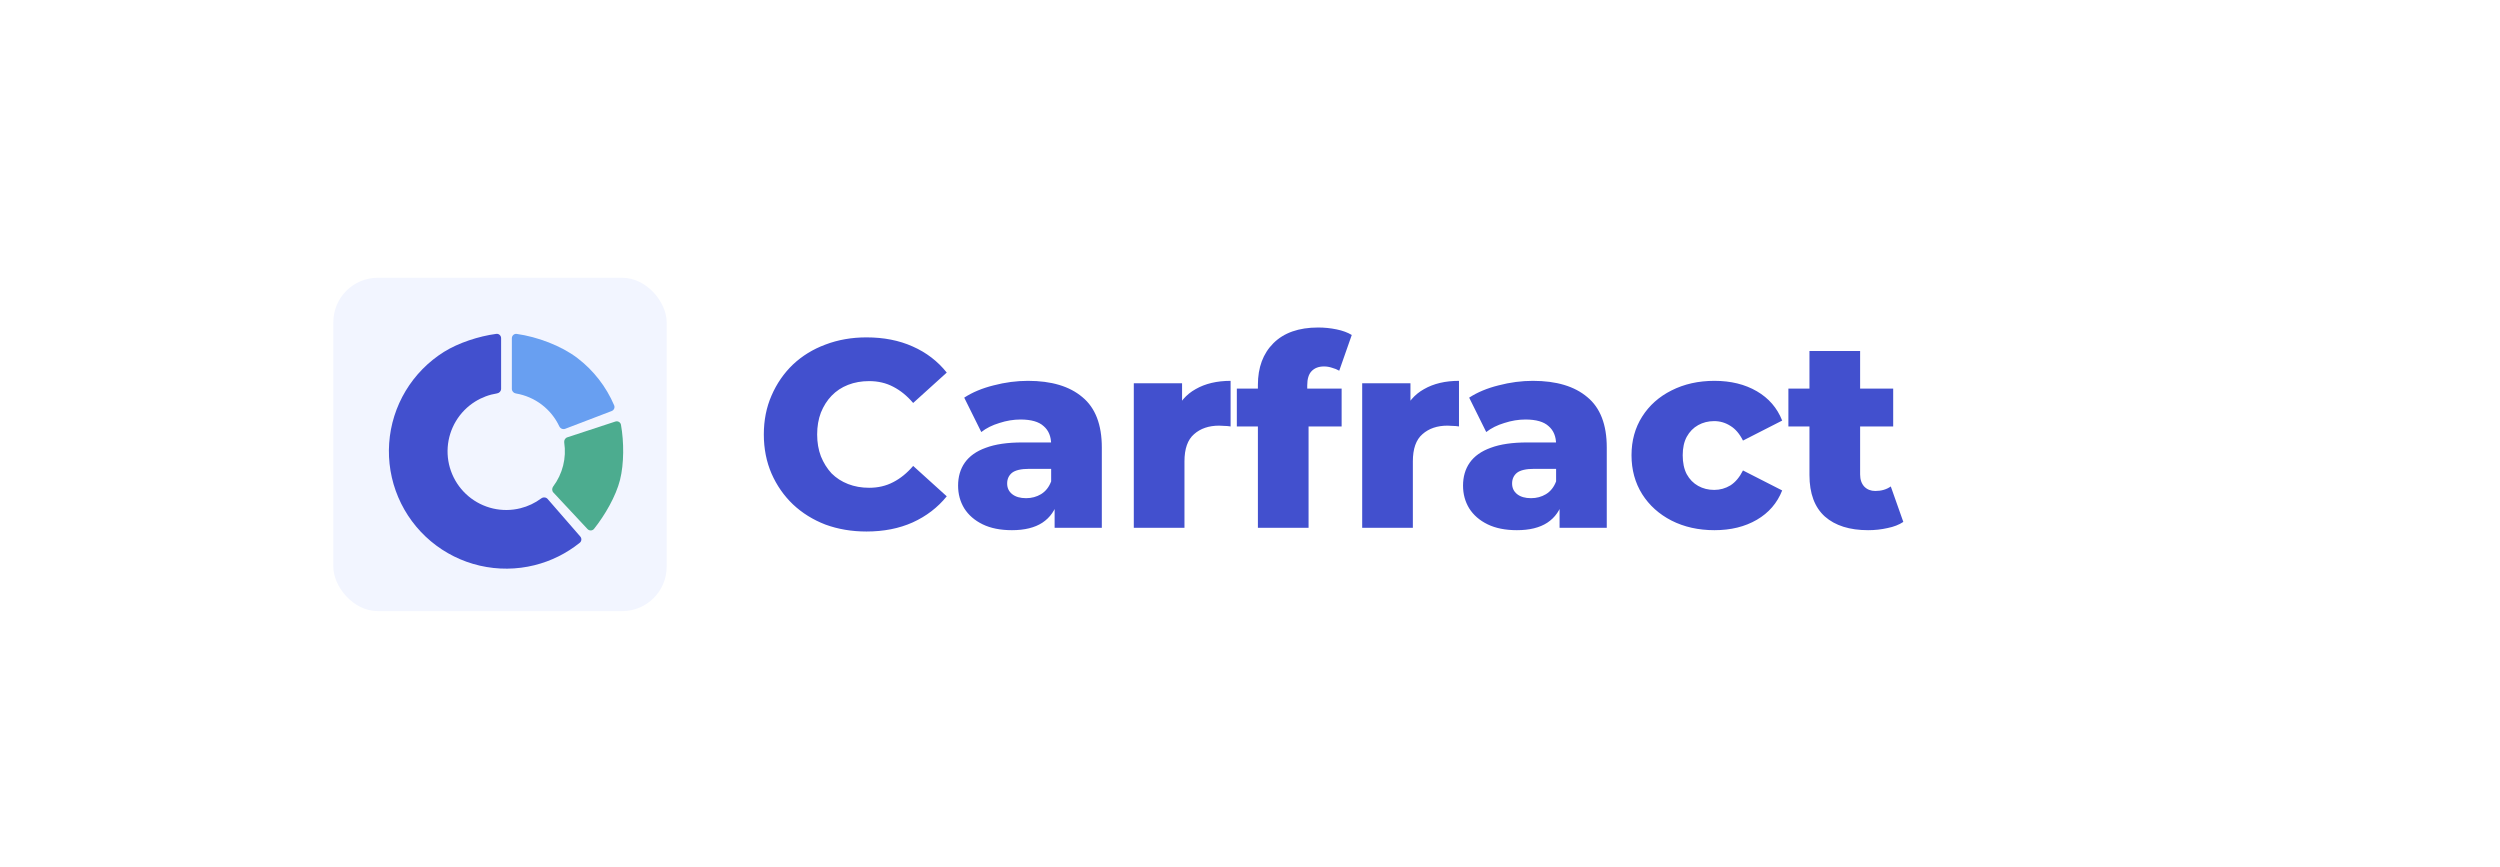 <svg width="225" height="78" viewBox="0 0 225 78" fill="none" xmlns="http://www.w3.org/2000/svg">
<g filter="url(#filter0_d_1047_10837)">
<rect x="30" y="24" width="30" height="30" rx="4" fill="#F2F5FF"/>
<path d="M52.226 47.288C52.37 47.455 52.353 47.708 52.181 47.846C50.989 48.806 49.602 49.495 48.115 49.866C46.498 50.27 44.808 50.284 43.184 49.909C41.561 49.535 40.049 48.781 38.772 47.709C37.496 46.638 36.491 45.28 35.84 43.746C35.188 42.212 34.91 40.546 35.026 38.883C35.142 37.221 35.65 35.61 36.508 34.181C37.367 32.753 38.551 31.548 39.964 30.665C41.257 29.857 43.092 29.256 44.666 29.048C44.899 29.017 45.1 29.202 45.1 29.436L45.1 33.994C45.1 34.201 44.941 34.372 44.736 34.405C44.036 34.515 43.365 34.766 42.762 35.142C42.055 35.584 41.463 36.186 41.034 36.901C40.605 37.615 40.351 38.42 40.293 39.252C40.235 40.083 40.374 40.916 40.7 41.683C41.025 42.45 41.528 43.129 42.166 43.665C42.804 44.2 43.56 44.577 44.372 44.765C45.184 44.952 46.029 44.945 46.837 44.743C47.516 44.574 48.153 44.272 48.712 43.856C48.89 43.724 49.142 43.74 49.286 43.907L52.226 47.288Z" fill="#4250CE"/>
<path d="M46.067 29.441C46.067 29.204 46.271 29.019 46.505 29.052C48.368 29.314 50.511 30.116 51.959 31.22C53.416 32.33 54.558 33.799 55.274 35.48C55.361 35.683 55.257 35.914 55.05 35.993L50.866 37.593C50.659 37.671 50.429 37.567 50.335 37.367C49.975 36.603 49.435 35.934 48.76 35.42C48.074 34.898 47.273 34.553 46.428 34.412C46.224 34.378 46.067 34.207 46.067 34.001L46.067 29.441Z" fill="#689FF1"/>
<path d="M55.383 36.938C55.607 36.864 55.847 37 55.888 37.233C56.164 38.783 56.167 40.735 55.802 42.191C55.437 43.646 54.449 45.361 53.464 46.597C53.316 46.783 53.038 46.788 52.875 46.614L49.806 43.328C49.666 43.179 49.663 42.949 49.785 42.786C50.205 42.226 50.51 41.587 50.681 40.906C50.852 40.225 50.885 39.519 50.78 38.828C50.749 38.625 50.862 38.423 51.058 38.359L55.383 36.938Z" fill="#4CAC8F"/>
</g>
<path d="M77.984 47.836C76.656 47.836 75.424 47.628 74.288 47.212C73.168 46.78 72.192 46.172 71.36 45.388C70.544 44.604 69.904 43.684 69.44 42.628C68.976 41.556 68.744 40.38 68.744 39.1C68.744 37.82 68.976 36.652 69.44 35.596C69.904 34.524 70.544 33.596 71.36 32.812C72.192 32.028 73.168 31.428 74.288 31.012C75.424 30.58 76.656 30.364 77.984 30.364C79.536 30.364 80.92 30.636 82.136 31.18C83.368 31.724 84.392 32.508 85.208 33.532L82.184 36.268C81.64 35.628 81.04 35.14 80.384 34.804C79.744 34.468 79.024 34.3 78.224 34.3C77.536 34.3 76.904 34.412 76.328 34.636C75.752 34.86 75.256 35.188 74.84 35.62C74.44 36.036 74.12 36.54 73.88 37.132C73.656 37.724 73.544 38.38 73.544 39.1C73.544 39.82 73.656 40.476 73.88 41.068C74.12 41.66 74.44 42.172 74.84 42.604C75.256 43.02 75.752 43.34 76.328 43.564C76.904 43.788 77.536 43.9 78.224 43.9C79.024 43.9 79.744 43.732 80.384 43.396C81.04 43.06 81.64 42.572 82.184 41.932L85.208 44.668C84.392 45.676 83.368 46.46 82.136 47.02C80.92 47.564 79.536 47.836 77.984 47.836ZM94.916 47.5V45.076L94.604 44.476V40.012C94.604 39.292 94.38 38.74 93.932 38.356C93.5 37.956 92.804 37.756 91.844 37.756C91.22 37.756 90.588 37.86 89.948 38.068C89.308 38.26 88.764 38.532 88.316 38.884L86.78 35.788C87.516 35.308 88.396 34.94 89.42 34.684C90.46 34.412 91.492 34.276 92.516 34.276C94.628 34.276 96.26 34.764 97.412 35.74C98.58 36.7 99.164 38.212 99.164 40.276V47.5H94.916ZM91.076 47.716C90.036 47.716 89.156 47.54 88.436 47.188C87.716 46.836 87.164 46.356 86.78 45.748C86.412 45.14 86.228 44.46 86.228 43.708C86.228 42.908 86.428 42.22 86.828 41.644C87.244 41.052 87.876 40.604 88.724 40.3C89.572 39.98 90.668 39.82 92.012 39.82H95.084V42.196H92.636C91.9 42.196 91.38 42.316 91.076 42.556C90.788 42.796 90.644 43.116 90.644 43.516C90.644 43.916 90.796 44.236 91.1 44.476C91.404 44.716 91.82 44.836 92.348 44.836C92.844 44.836 93.292 44.716 93.692 44.476C94.108 44.22 94.412 43.836 94.604 43.324L95.228 45.004C94.988 45.9 94.516 46.58 93.812 47.044C93.124 47.492 92.212 47.716 91.076 47.716ZM102.042 47.5V34.492H106.386V38.284L105.738 37.204C106.122 36.228 106.746 35.5 107.61 35.02C108.474 34.524 109.522 34.276 110.754 34.276V38.38C110.546 38.348 110.362 38.332 110.202 38.332C110.058 38.316 109.898 38.308 109.722 38.308C108.794 38.308 108.042 38.564 107.466 39.076C106.89 39.572 106.602 40.388 106.602 41.524V47.5H102.042ZM113.211 47.5V34.636C113.211 33.068 113.675 31.82 114.603 30.892C115.547 29.948 116.891 29.476 118.635 29.476C119.195 29.476 119.747 29.532 120.291 29.644C120.835 29.756 121.291 29.924 121.659 30.148L120.531 33.364C120.339 33.252 120.123 33.164 119.883 33.1C119.643 33.02 119.403 32.98 119.163 32.98C118.683 32.98 118.307 33.124 118.035 33.412C117.779 33.684 117.651 34.108 117.651 34.684V35.62L117.771 37.516V47.5H113.211ZM111.315 38.38V34.972H120.747V38.38H111.315ZM122.597 47.5V34.492H126.941V38.284L126.293 37.204C126.677 36.228 127.301 35.5 128.165 35.02C129.029 34.524 130.077 34.276 131.309 34.276V38.38C131.101 38.348 130.917 38.332 130.757 38.332C130.613 38.316 130.453 38.308 130.277 38.308C129.349 38.308 128.597 38.564 128.021 39.076C127.445 39.572 127.157 40.388 127.157 41.524V47.5H122.597ZM140.361 47.5V45.076L140.049 44.476V40.012C140.049 39.292 139.825 38.74 139.377 38.356C138.945 37.956 138.249 37.756 137.289 37.756C136.665 37.756 136.033 37.86 135.393 38.068C134.753 38.26 134.209 38.532 133.761 38.884L132.225 35.788C132.961 35.308 133.841 34.94 134.865 34.684C135.905 34.412 136.937 34.276 137.961 34.276C140.073 34.276 141.705 34.764 142.857 35.74C144.025 36.7 144.609 38.212 144.609 40.276V47.5H140.361ZM136.521 47.716C135.481 47.716 134.601 47.54 133.881 47.188C133.161 46.836 132.609 46.356 132.225 45.748C131.857 45.14 131.673 44.46 131.673 43.708C131.673 42.908 131.873 42.22 132.273 41.644C132.689 41.052 133.321 40.604 134.169 40.3C135.017 39.98 136.113 39.82 137.457 39.82H140.529V42.196H138.081C137.345 42.196 136.825 42.316 136.521 42.556C136.233 42.796 136.089 43.116 136.089 43.516C136.089 43.916 136.241 44.236 136.545 44.476C136.849 44.716 137.265 44.836 137.793 44.836C138.289 44.836 138.737 44.716 139.137 44.476C139.553 44.22 139.857 43.836 140.049 43.324L140.673 45.004C140.433 45.9 139.961 46.58 139.257 47.044C138.569 47.492 137.657 47.716 136.521 47.716ZM154.3 47.716C152.86 47.716 151.572 47.428 150.436 46.852C149.316 46.276 148.436 45.484 147.796 44.476C147.156 43.452 146.836 42.284 146.836 40.972C146.836 39.66 147.156 38.5 147.796 37.492C148.436 36.484 149.316 35.7 150.436 35.14C151.572 34.564 152.86 34.276 154.3 34.276C155.772 34.276 157.044 34.588 158.116 35.212C159.188 35.836 159.948 36.716 160.396 37.852L156.868 39.652C156.564 39.044 156.188 38.604 155.74 38.332C155.292 38.044 154.804 37.9 154.276 37.9C153.748 37.9 153.268 38.02 152.836 38.26C152.404 38.5 152.06 38.852 151.804 39.316C151.564 39.764 151.444 40.316 151.444 40.972C151.444 41.644 151.564 42.212 151.804 42.676C152.06 43.14 152.404 43.492 152.836 43.732C153.268 43.972 153.748 44.092 154.276 44.092C154.804 44.092 155.292 43.956 155.74 43.684C156.188 43.396 156.564 42.948 156.868 42.34L160.396 44.14C159.948 45.276 159.188 46.156 158.116 46.78C157.044 47.404 155.772 47.716 154.3 47.716ZM168.131 47.716C166.467 47.716 165.171 47.308 164.243 46.492C163.315 45.66 162.851 44.412 162.851 42.748V31.588H167.411V42.7C167.411 43.164 167.539 43.532 167.795 43.804C168.051 44.06 168.379 44.188 168.779 44.188C169.323 44.188 169.787 44.052 170.171 43.78L171.299 46.972C170.915 47.228 170.443 47.412 169.883 47.524C169.323 47.652 168.739 47.716 168.131 47.716ZM160.955 38.38V34.972H170.387V38.38H160.955Z" fill="#4250CE"/>
<defs>
<filter id="filter0_d_1047_10837" x="28" y="23" width="34" height="34" filterUnits="userSpaceOnUse" color-interpolation-filters="sRGB">
<feFlood flood-opacity="0" result="BackgroundImageFix"/>
<feColorMatrix in="SourceAlpha" type="matrix" values="0 0 0 0 0 0 0 0 0 0 0 0 0 0 0 0 0 0 127 0" result="hardAlpha"/>
<feOffset dy="1"/>
<feGaussianBlur stdDeviation="1"/>
<feComposite in2="hardAlpha" operator="out"/>
<feColorMatrix type="matrix" values="0 0 0 0 0.219 0 0 0 0 0.231 0 0 0 0 0.721 0 0 0 0.15 0"/>
<feBlend mode="normal" in2="BackgroundImageFix" result="effect1_dropShadow_1047_10837"/>
<feBlend mode="normal" in="SourceGraphic" in2="effect1_dropShadow_1047_10837" result="shape"/>
</filter>
</defs>
</svg>
